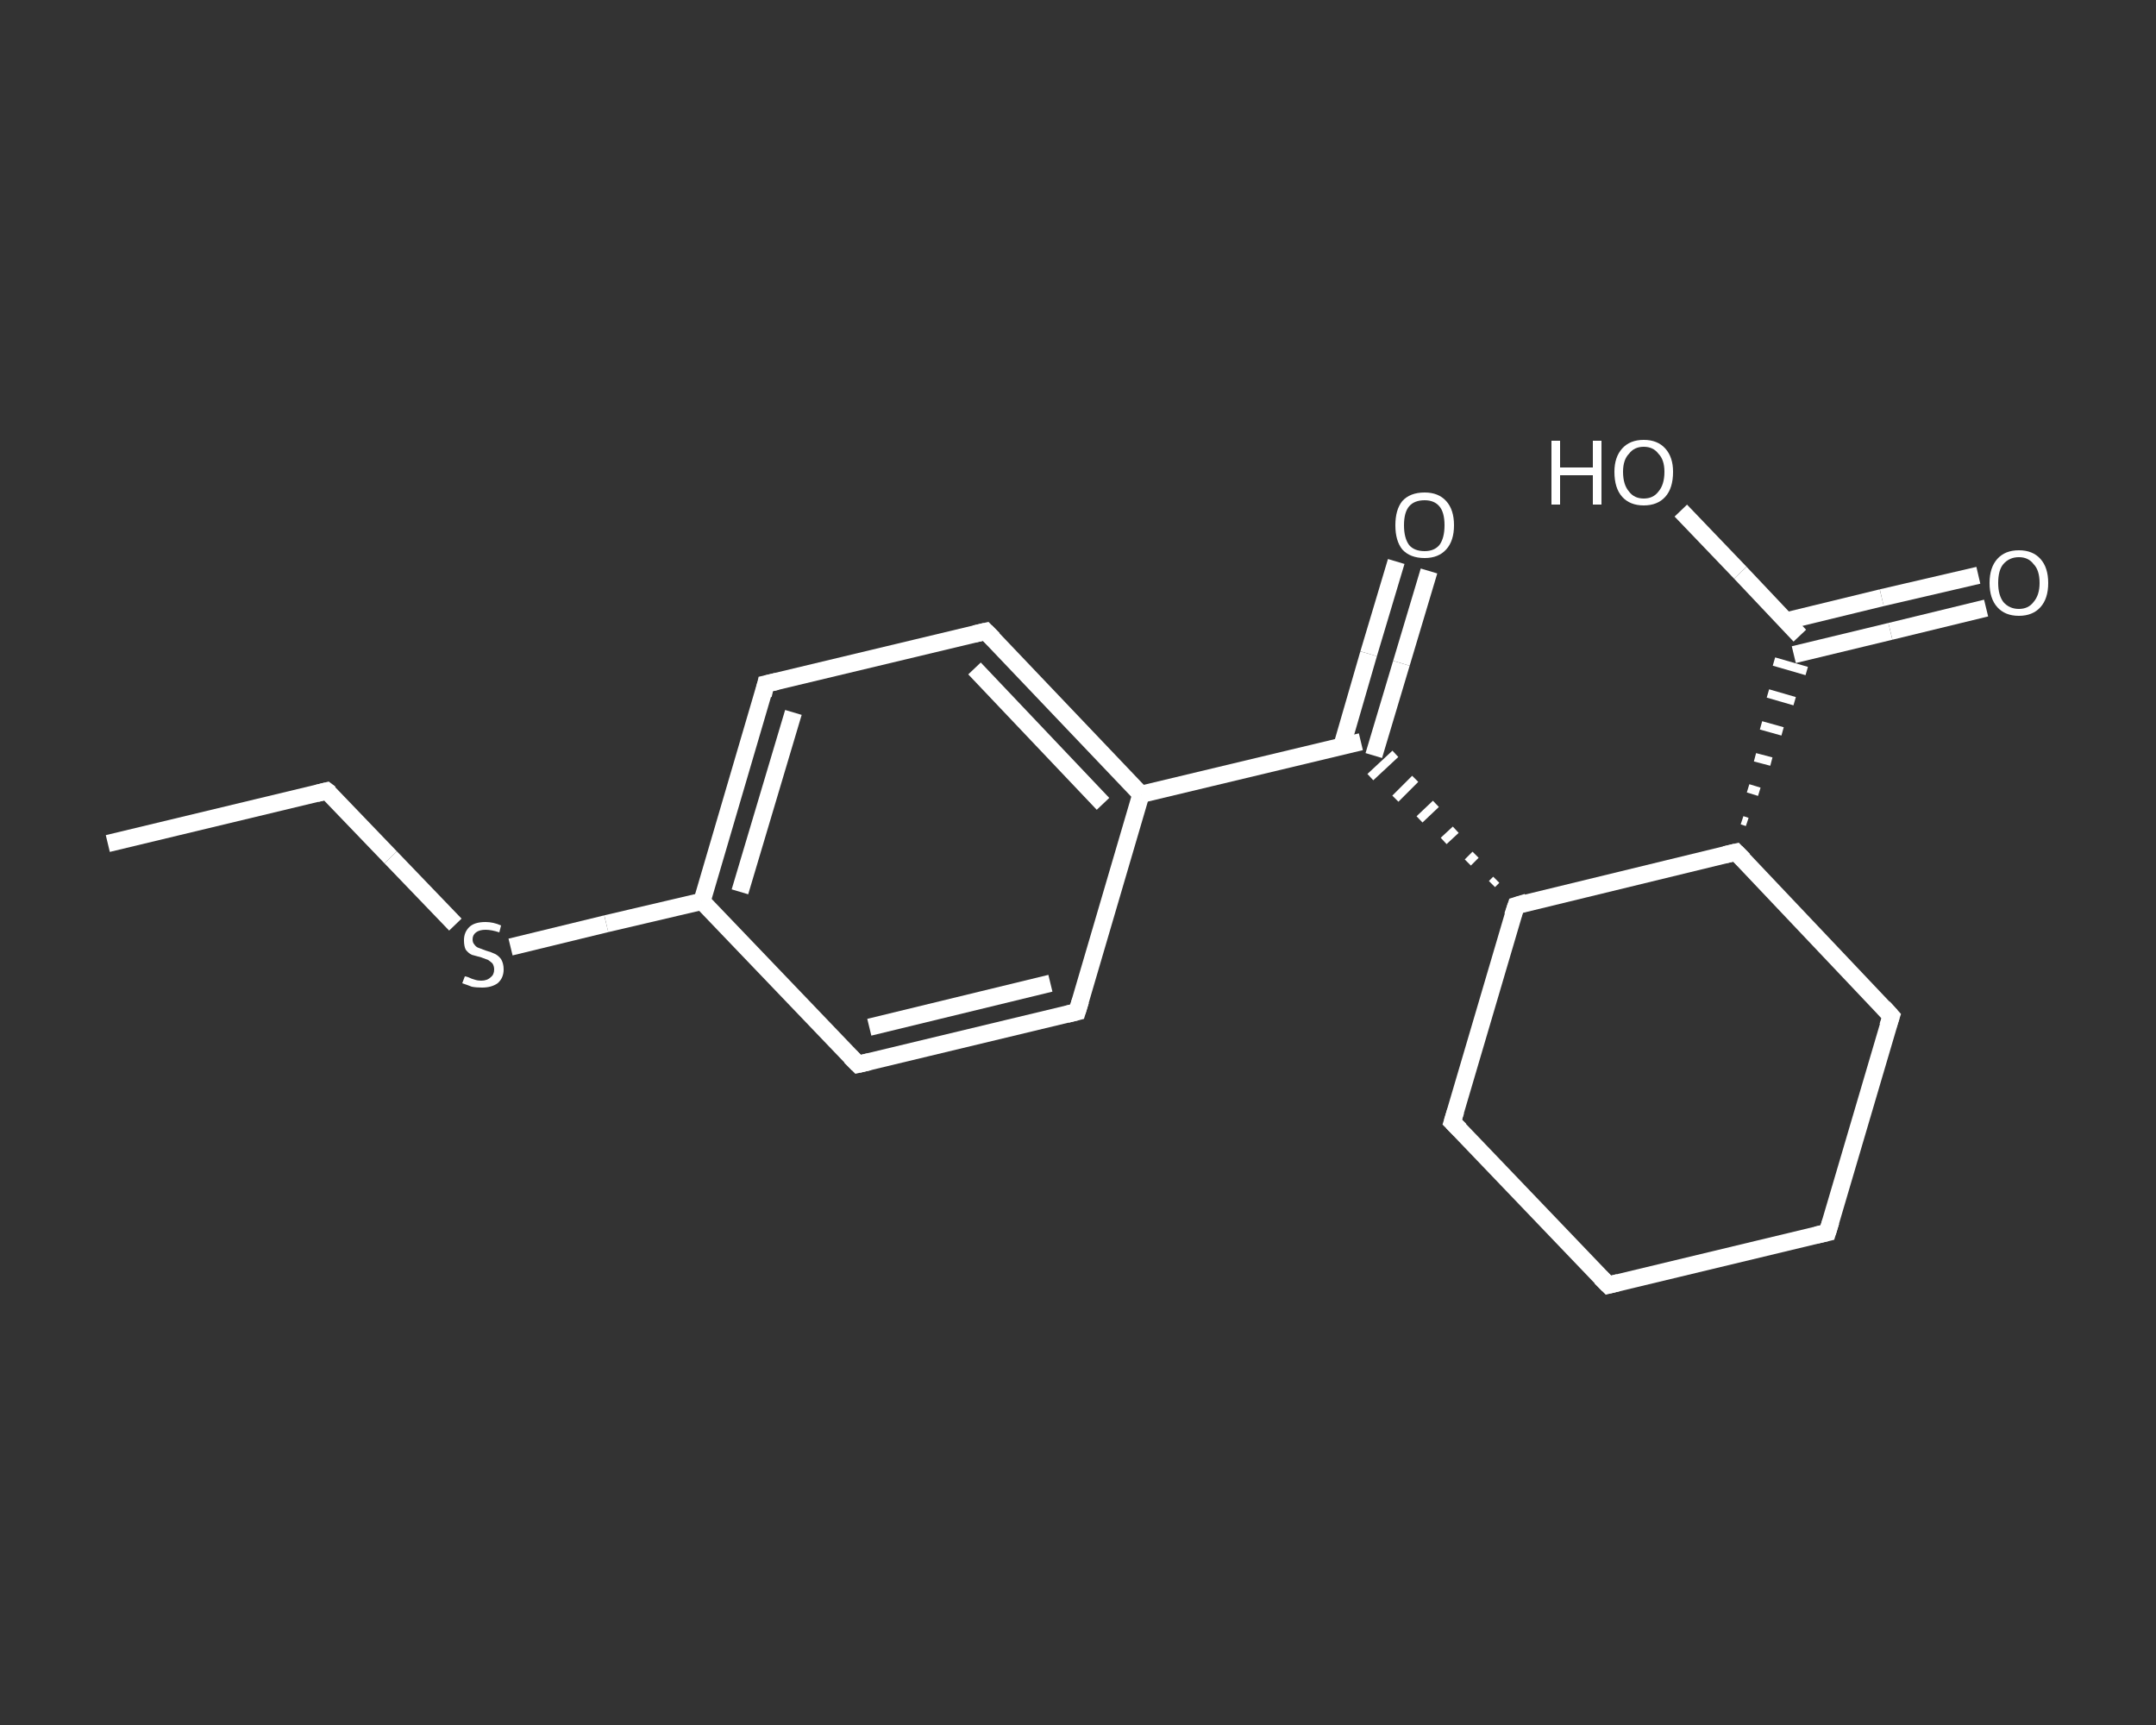 <?xml version='1.0' encoding='iso-8859-1'?>
<svg version='1.1' baseProfile='full'
              xmlns='http://www.w3.org/2000/svg'
                      xmlns:rdkit='http://www.rdkit.org/xml'
                      xmlns:xlink='http://www.w3.org/1999/xlink'
                  xml:space='preserve'
width='250px' height='200px' viewBox='0 0 250 200'>
<rect x="0" y="0" width="250" height="200" fill="#333333" stroke="none"/>
<!-- END OF HEADER -->
<rect style='opacity:1.0;fill:transparent;stroke:none' width='250.0' height='200.0' x='0.0' y='0.0'> </rect>
<path class='bond-0 atom-0 atom-1' d='M 12.5,97.8 L 37.9,91.7' style='fill:none;fill-rule:evenodd;stroke:#FFFFFF;stroke-width:2.0px;stroke-linecap:butt;stroke-linejoin:miter;stroke-opacity:1' />
<path class='bond-1 atom-1 atom-2' d='M 37.9,91.7 L 45.3,99.4' style='fill:none;fill-rule:evenodd;stroke:#FFFFFF;stroke-width:2.0px;stroke-linecap:butt;stroke-linejoin:miter;stroke-opacity:1' />
<path class='bond-1 atom-1 atom-2' d='M 45.3,99.4 L 52.8,107.2' style='fill:none;fill-rule:evenodd;stroke:#FFFFFF;stroke-width:2.0px;stroke-linecap:butt;stroke-linejoin:miter;stroke-opacity:1' />
<path class='bond-2 atom-2 atom-3' d='M 59.2,109.8 L 70.3,107.1' style='fill:none;fill-rule:evenodd;stroke:#FFFFFF;stroke-width:2.0px;stroke-linecap:butt;stroke-linejoin:miter;stroke-opacity:1' />
<path class='bond-2 atom-2 atom-3' d='M 70.3,107.1 L 81.4,104.5' style='fill:none;fill-rule:evenodd;stroke:#FFFFFF;stroke-width:2.0px;stroke-linecap:butt;stroke-linejoin:miter;stroke-opacity:1' />
<path class='bond-3 atom-3 atom-4' d='M 81.4,104.5 L 88.8,79.3' style='fill:none;fill-rule:evenodd;stroke:#FFFFFF;stroke-width:2.0px;stroke-linecap:butt;stroke-linejoin:miter;stroke-opacity:1' />
<path class='bond-3 atom-3 atom-4' d='M 85.8,103.4 L 92.0,82.6' style='fill:none;fill-rule:evenodd;stroke:#FFFFFF;stroke-width:2.0px;stroke-linecap:butt;stroke-linejoin:miter;stroke-opacity:1' />
<path class='bond-4 atom-4 atom-5' d='M 88.8,79.3 L 114.3,73.2' style='fill:none;fill-rule:evenodd;stroke:#FFFFFF;stroke-width:2.0px;stroke-linecap:butt;stroke-linejoin:miter;stroke-opacity:1' />
<path class='bond-5 atom-5 atom-6' d='M 114.3,73.2 L 132.3,92.1' style='fill:none;fill-rule:evenodd;stroke:#FFFFFF;stroke-width:2.0px;stroke-linecap:butt;stroke-linejoin:miter;stroke-opacity:1' />
<path class='bond-5 atom-5 atom-6' d='M 113.0,77.5 L 127.9,93.2' style='fill:none;fill-rule:evenodd;stroke:#FFFFFF;stroke-width:2.0px;stroke-linecap:butt;stroke-linejoin:miter;stroke-opacity:1' />
<path class='bond-6 atom-6 atom-7' d='M 132.3,92.1 L 157.8,86.0' style='fill:none;fill-rule:evenodd;stroke:#FFFFFF;stroke-width:2.0px;stroke-linecap:butt;stroke-linejoin:miter;stroke-opacity:1' />
<path class='bond-7 atom-7 atom-8' d='M 159.3,87.6 L 162.5,76.9' style='fill:none;fill-rule:evenodd;stroke:#FFFFFF;stroke-width:2.0px;stroke-linecap:butt;stroke-linejoin:miter;stroke-opacity:1' />
<path class='bond-7 atom-7 atom-8' d='M 162.5,76.9 L 165.7,66.2' style='fill:none;fill-rule:evenodd;stroke:#FFFFFF;stroke-width:2.0px;stroke-linecap:butt;stroke-linejoin:miter;stroke-opacity:1' />
<path class='bond-7 atom-7 atom-8' d='M 155.6,86.5 L 158.7,75.8' style='fill:none;fill-rule:evenodd;stroke:#FFFFFF;stroke-width:2.0px;stroke-linecap:butt;stroke-linejoin:miter;stroke-opacity:1' />
<path class='bond-7 atom-7 atom-8' d='M 158.7,75.8 L 161.9,65.1' style='fill:none;fill-rule:evenodd;stroke:#FFFFFF;stroke-width:2.0px;stroke-linecap:butt;stroke-linejoin:miter;stroke-opacity:1' />
<path class='bond-8 atom-9 atom-7' d='M 173.5,102.0 L 173.0,102.5' style='fill:none;fill-rule:evenodd;stroke:#FFFFFF;stroke-width:1.0px;stroke-linecap:butt;stroke-linejoin:miter;stroke-opacity:1' />
<path class='bond-8 atom-9 atom-7' d='M 171.1,99.1 L 170.2,100.0' style='fill:none;fill-rule:evenodd;stroke:#FFFFFF;stroke-width:1.0px;stroke-linecap:butt;stroke-linejoin:miter;stroke-opacity:1' />
<path class='bond-8 atom-9 atom-7' d='M 168.8,96.2 L 167.4,97.5' style='fill:none;fill-rule:evenodd;stroke:#FFFFFF;stroke-width:1.0px;stroke-linecap:butt;stroke-linejoin:miter;stroke-opacity:1' />
<path class='bond-8 atom-9 atom-7' d='M 166.5,93.2 L 164.6,95.0' style='fill:none;fill-rule:evenodd;stroke:#FFFFFF;stroke-width:1.0px;stroke-linecap:butt;stroke-linejoin:miter;stroke-opacity:1' />
<path class='bond-8 atom-9 atom-7' d='M 164.1,90.3 L 161.8,92.6' style='fill:none;fill-rule:evenodd;stroke:#FFFFFF;stroke-width:1.0px;stroke-linecap:butt;stroke-linejoin:miter;stroke-opacity:1' />
<path class='bond-8 atom-9 atom-7' d='M 161.8,87.4 L 158.9,90.1' style='fill:none;fill-rule:evenodd;stroke:#FFFFFF;stroke-width:1.0px;stroke-linecap:butt;stroke-linejoin:miter;stroke-opacity:1' />
<path class='bond-9 atom-9 atom-10' d='M 175.8,105.0 L 168.4,130.1' style='fill:none;fill-rule:evenodd;stroke:#FFFFFF;stroke-width:2.0px;stroke-linecap:butt;stroke-linejoin:miter;stroke-opacity:1' />
<path class='bond-10 atom-10 atom-11' d='M 168.4,130.1 L 186.5,149.0' style='fill:none;fill-rule:evenodd;stroke:#FFFFFF;stroke-width:2.0px;stroke-linecap:butt;stroke-linejoin:miter;stroke-opacity:1' />
<path class='bond-11 atom-11 atom-12' d='M 186.5,149.0 L 211.9,142.9' style='fill:none;fill-rule:evenodd;stroke:#FFFFFF;stroke-width:2.0px;stroke-linecap:butt;stroke-linejoin:miter;stroke-opacity:1' />
<path class='bond-12 atom-12 atom-13' d='M 211.9,142.9 L 219.3,117.8' style='fill:none;fill-rule:evenodd;stroke:#FFFFFF;stroke-width:2.0px;stroke-linecap:butt;stroke-linejoin:miter;stroke-opacity:1' />
<path class='bond-13 atom-13 atom-14' d='M 219.3,117.8 L 201.3,98.8' style='fill:none;fill-rule:evenodd;stroke:#FFFFFF;stroke-width:2.0px;stroke-linecap:butt;stroke-linejoin:miter;stroke-opacity:1' />
<path class='bond-14 atom-14 atom-15' d='M 202.6,95.3 L 202.0,95.1' style='fill:none;fill-rule:evenodd;stroke:#FFFFFF;stroke-width:1.0px;stroke-linecap:butt;stroke-linejoin:miter;stroke-opacity:1' />
<path class='bond-14 atom-14 atom-15' d='M 204.0,91.8 L 202.7,91.4' style='fill:none;fill-rule:evenodd;stroke:#FFFFFF;stroke-width:1.0px;stroke-linecap:butt;stroke-linejoin:miter;stroke-opacity:1' />
<path class='bond-14 atom-14 atom-15' d='M 205.4,88.3 L 203.5,87.8' style='fill:none;fill-rule:evenodd;stroke:#FFFFFF;stroke-width:1.0px;stroke-linecap:butt;stroke-linejoin:miter;stroke-opacity:1' />
<path class='bond-14 atom-14 atom-15' d='M 206.7,84.8 L 204.2,84.1' style='fill:none;fill-rule:evenodd;stroke:#FFFFFF;stroke-width:1.0px;stroke-linecap:butt;stroke-linejoin:miter;stroke-opacity:1' />
<path class='bond-14 atom-14 atom-15' d='M 208.1,81.3 L 205.0,80.4' style='fill:none;fill-rule:evenodd;stroke:#FFFFFF;stroke-width:1.0px;stroke-linecap:butt;stroke-linejoin:miter;stroke-opacity:1' />
<path class='bond-14 atom-14 atom-15' d='M 209.5,77.8 L 205.7,76.7' style='fill:none;fill-rule:evenodd;stroke:#FFFFFF;stroke-width:1.0px;stroke-linecap:butt;stroke-linejoin:miter;stroke-opacity:1' />
<path class='bond-15 atom-15 atom-16' d='M 208.0,75.9 L 219.2,73.2' style='fill:none;fill-rule:evenodd;stroke:#FFFFFF;stroke-width:2.0px;stroke-linecap:butt;stroke-linejoin:miter;stroke-opacity:1' />
<path class='bond-15 atom-15 atom-16' d='M 219.2,73.2 L 230.3,70.5' style='fill:none;fill-rule:evenodd;stroke:#FFFFFF;stroke-width:2.0px;stroke-linecap:butt;stroke-linejoin:miter;stroke-opacity:1' />
<path class='bond-15 atom-15 atom-16' d='M 207.1,72.0 L 218.2,69.3' style='fill:none;fill-rule:evenodd;stroke:#FFFFFF;stroke-width:2.0px;stroke-linecap:butt;stroke-linejoin:miter;stroke-opacity:1' />
<path class='bond-15 atom-15 atom-16' d='M 218.2,69.3 L 229.4,66.7' style='fill:none;fill-rule:evenodd;stroke:#FFFFFF;stroke-width:2.0px;stroke-linecap:butt;stroke-linejoin:miter;stroke-opacity:1' />
<path class='bond-16 atom-15 atom-17' d='M 208.7,73.7 L 201.8,66.4' style='fill:none;fill-rule:evenodd;stroke:#FFFFFF;stroke-width:2.0px;stroke-linecap:butt;stroke-linejoin:miter;stroke-opacity:1' />
<path class='bond-16 atom-15 atom-17' d='M 201.8,66.4 L 194.9,59.2' style='fill:none;fill-rule:evenodd;stroke:#FFFFFF;stroke-width:2.0px;stroke-linecap:butt;stroke-linejoin:miter;stroke-opacity:1' />
<path class='bond-17 atom-6 atom-18' d='M 132.3,92.1 L 124.9,117.3' style='fill:none;fill-rule:evenodd;stroke:#FFFFFF;stroke-width:2.0px;stroke-linecap:butt;stroke-linejoin:miter;stroke-opacity:1' />
<path class='bond-18 atom-18 atom-19' d='M 124.9,117.3 L 99.5,123.4' style='fill:none;fill-rule:evenodd;stroke:#FFFFFF;stroke-width:2.0px;stroke-linecap:butt;stroke-linejoin:miter;stroke-opacity:1' />
<path class='bond-18 atom-18 atom-19' d='M 121.8,114.0 L 100.8,119.1' style='fill:none;fill-rule:evenodd;stroke:#FFFFFF;stroke-width:2.0px;stroke-linecap:butt;stroke-linejoin:miter;stroke-opacity:1' />
<path class='bond-19 atom-19 atom-3' d='M 99.5,123.4 L 81.4,104.5' style='fill:none;fill-rule:evenodd;stroke:#FFFFFF;stroke-width:2.0px;stroke-linecap:butt;stroke-linejoin:miter;stroke-opacity:1' />
<path class='bond-20 atom-14 atom-9' d='M 201.3,98.8 L 175.8,105.0' style='fill:none;fill-rule:evenodd;stroke:#FFFFFF;stroke-width:2.0px;stroke-linecap:butt;stroke-linejoin:miter;stroke-opacity:1' />
<path d='M 36.7,92.0 L 37.9,91.7 L 38.3,92.0' style='fill:none;stroke:#FFFFFF;stroke-width:2.0px;stroke-linecap:butt;stroke-linejoin:miter;stroke-opacity:1;' />
<path d='M 88.5,80.6 L 88.8,79.3 L 90.1,79.0' style='fill:none;stroke:#FFFFFF;stroke-width:2.0px;stroke-linecap:butt;stroke-linejoin:miter;stroke-opacity:1;' />
<path d='M 113.0,73.5 L 114.3,73.2 L 115.2,74.1' style='fill:none;stroke:#FFFFFF;stroke-width:2.0px;stroke-linecap:butt;stroke-linejoin:miter;stroke-opacity:1;' />
<path d='M 175.4,106.2 L 175.8,105.0 L 177.1,104.6' style='fill:none;stroke:#FFFFFF;stroke-width:2.0px;stroke-linecap:butt;stroke-linejoin:miter;stroke-opacity:1;' />
<path d='M 168.8,128.8 L 168.4,130.1 L 169.3,131.0' style='fill:none;stroke:#FFFFFF;stroke-width:2.0px;stroke-linecap:butt;stroke-linejoin:miter;stroke-opacity:1;' />
<path d='M 185.6,148.1 L 186.5,149.0 L 187.7,148.7' style='fill:none;stroke:#FFFFFF;stroke-width:2.0px;stroke-linecap:butt;stroke-linejoin:miter;stroke-opacity:1;' />
<path d='M 210.6,143.2 L 211.9,142.9 L 212.3,141.6' style='fill:none;stroke:#FFFFFF;stroke-width:2.0px;stroke-linecap:butt;stroke-linejoin:miter;stroke-opacity:1;' />
<path d='M 218.9,119.0 L 219.3,117.8 L 218.4,116.8' style='fill:none;stroke:#FFFFFF;stroke-width:2.0px;stroke-linecap:butt;stroke-linejoin:miter;stroke-opacity:1;' />
<path d='M 202.2,99.7 L 201.3,98.8 L 200.0,99.1' style='fill:none;stroke:#FFFFFF;stroke-width:2.0px;stroke-linecap:butt;stroke-linejoin:miter;stroke-opacity:1;' />
<path d='M 125.3,116.0 L 124.9,117.3 L 123.7,117.6' style='fill:none;stroke:#FFFFFF;stroke-width:2.0px;stroke-linecap:butt;stroke-linejoin:miter;stroke-opacity:1;' />
<path d='M 100.8,123.1 L 99.5,123.4 L 98.6,122.5' style='fill:none;stroke:#FFFFFF;stroke-width:2.0px;stroke-linecap:butt;stroke-linejoin:miter;stroke-opacity:1;' />
<path class='atom-2' d='M 53.9 113.2
Q 54.0 113.2, 54.3 113.3
Q 54.7 113.5, 55.1 113.6
Q 55.4 113.7, 55.8 113.7
Q 56.5 113.7, 56.9 113.3
Q 57.3 113.0, 57.3 112.4
Q 57.3 112.0, 57.1 111.7
Q 56.9 111.5, 56.6 111.3
Q 56.3 111.2, 55.8 111.0
Q 55.1 110.8, 54.7 110.7
Q 54.3 110.5, 54.0 110.1
Q 53.8 109.7, 53.8 109.0
Q 53.8 108.1, 54.4 107.5
Q 55.0 106.9, 56.3 106.9
Q 57.2 106.9, 58.1 107.3
L 57.9 108.1
Q 57.0 107.8, 56.3 107.8
Q 55.6 107.8, 55.2 108.1
Q 54.8 108.4, 54.8 108.9
Q 54.8 109.3, 55.0 109.5
Q 55.2 109.8, 55.5 109.9
Q 55.8 110.0, 56.3 110.2
Q 57.0 110.4, 57.4 110.6
Q 57.8 110.8, 58.1 111.2
Q 58.4 111.7, 58.4 112.4
Q 58.4 113.4, 57.7 114.0
Q 57.0 114.5, 55.9 114.5
Q 55.2 114.5, 54.7 114.4
Q 54.2 114.2, 53.6 114.0
L 53.9 113.2
' fill='#FFFFFF'/>
<path class='atom-8' d='M 161.8 60.9
Q 161.8 59.1, 162.6 58.1
Q 163.5 57.1, 165.2 57.1
Q 166.8 57.1, 167.7 58.1
Q 168.6 59.1, 168.6 60.9
Q 168.6 62.7, 167.7 63.7
Q 166.8 64.7, 165.2 64.7
Q 163.5 64.7, 162.6 63.7
Q 161.8 62.7, 161.8 60.9
M 165.2 63.9
Q 166.3 63.9, 166.9 63.2
Q 167.5 62.4, 167.5 60.9
Q 167.5 59.4, 166.9 58.7
Q 166.3 58.0, 165.2 58.0
Q 164.0 58.0, 163.4 58.7
Q 162.8 59.4, 162.8 60.9
Q 162.8 62.4, 163.4 63.2
Q 164.0 63.9, 165.2 63.9
' fill='#FFFFFF'/>
<path class='atom-16' d='M 230.7 67.6
Q 230.7 65.8, 231.6 64.8
Q 232.5 63.8, 234.1 63.8
Q 235.7 63.8, 236.6 64.8
Q 237.5 65.8, 237.5 67.6
Q 237.5 69.4, 236.6 70.4
Q 235.7 71.4, 234.1 71.4
Q 232.5 71.4, 231.6 70.4
Q 230.7 69.4, 230.7 67.6
M 234.1 70.6
Q 235.2 70.6, 235.8 69.8
Q 236.5 69.0, 236.5 67.6
Q 236.5 66.1, 235.8 65.4
Q 235.2 64.6, 234.1 64.6
Q 233.0 64.6, 232.3 65.4
Q 231.7 66.1, 231.7 67.6
Q 231.7 69.0, 232.3 69.8
Q 233.0 70.6, 234.1 70.6
' fill='#FFFFFF'/>
<path class='atom-17' d='M 179.9 51.1
L 180.9 51.1
L 180.9 54.2
L 184.7 54.2
L 184.7 51.1
L 185.7 51.1
L 185.7 58.5
L 184.7 58.5
L 184.7 55.1
L 180.9 55.1
L 180.9 58.5
L 179.9 58.5
L 179.9 51.1
' fill='#FFFFFF'/>
<path class='atom-17' d='M 187.2 54.7
Q 187.2 53.0, 188.1 52.0
Q 189.0 51.0, 190.6 51.0
Q 192.2 51.0, 193.1 52.0
Q 194.0 53.0, 194.0 54.7
Q 194.0 56.6, 193.1 57.6
Q 192.2 58.6, 190.6 58.6
Q 189.0 58.6, 188.1 57.6
Q 187.2 56.6, 187.2 54.7
M 190.6 57.8
Q 191.7 57.8, 192.3 57.0
Q 193.0 56.2, 193.0 54.7
Q 193.0 53.3, 192.3 52.6
Q 191.7 51.8, 190.6 51.8
Q 189.5 51.8, 188.9 52.6
Q 188.2 53.3, 188.2 54.7
Q 188.2 56.2, 188.9 57.0
Q 189.5 57.8, 190.6 57.8
' fill='#FFFFFF'/>
</svg>

